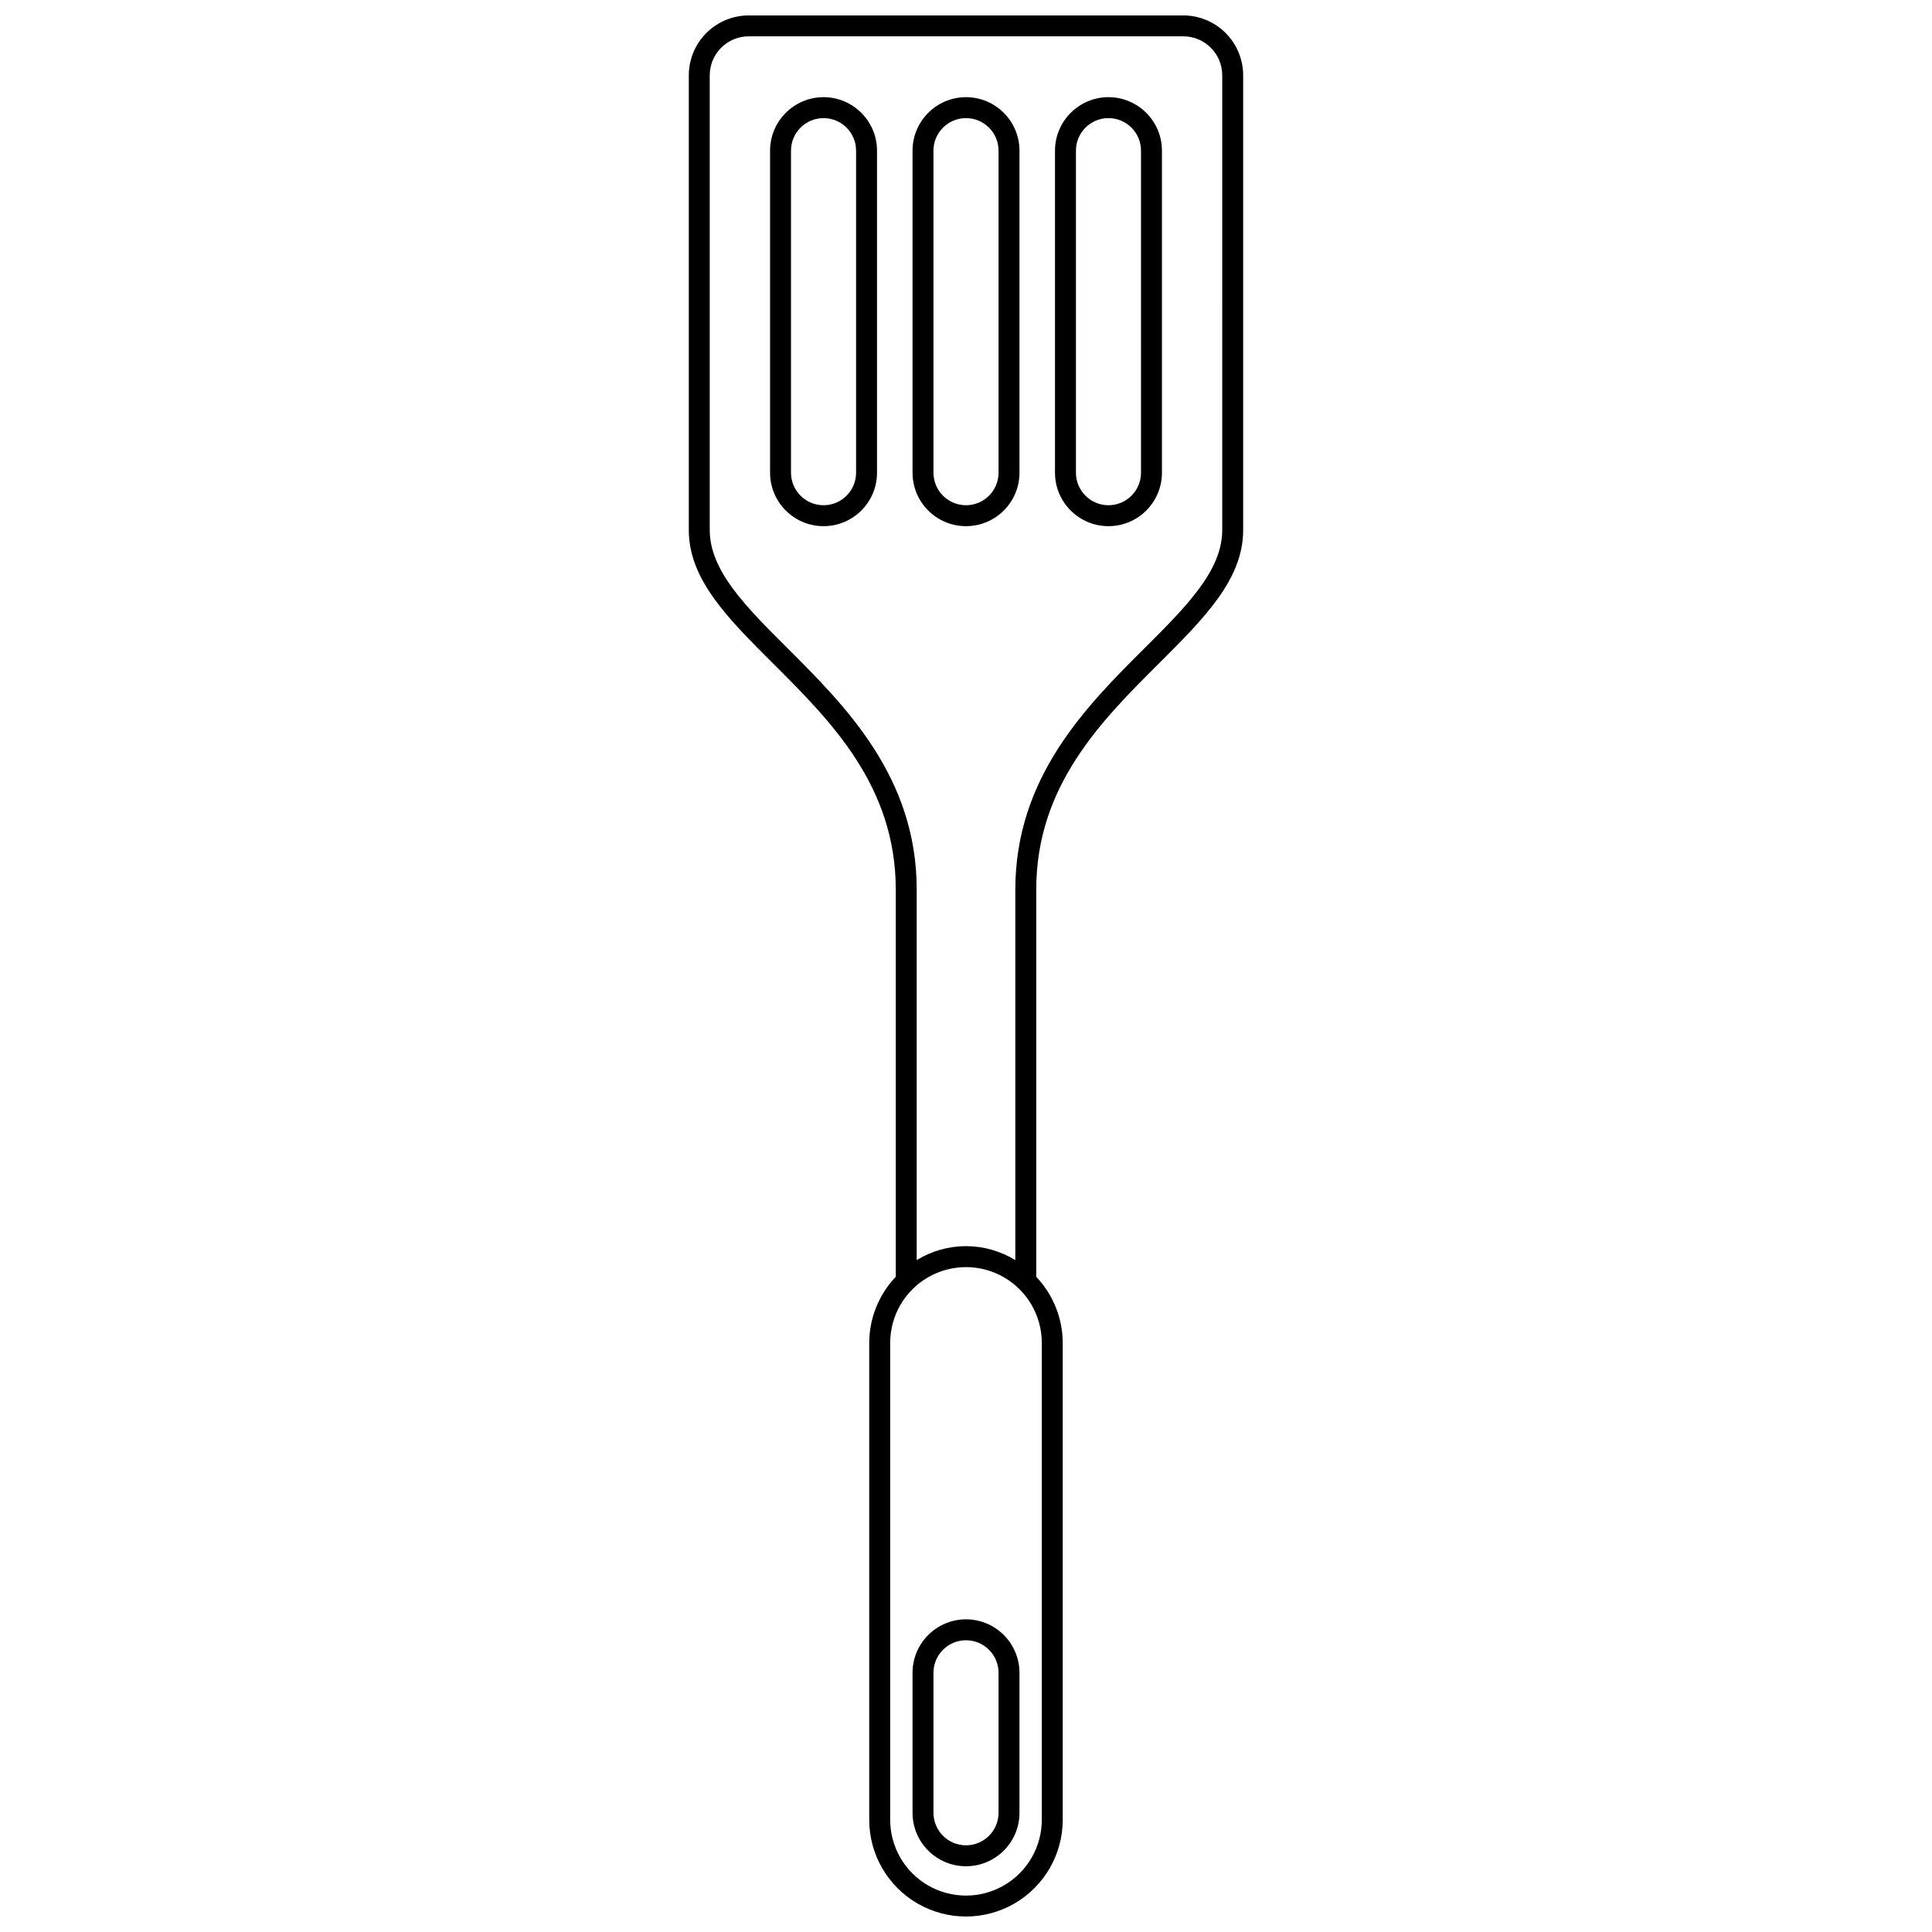 <?xml version="1.0" encoding="UTF-8"?>
<!-- Uploaded to: ICON Repo, www.iconrepo.com, Generator: ICON Repo Mixer Tools -->
<svg width="800px" height="800px" version="1.1" viewBox="144 144 512 512" xmlns="http://www.w3.org/2000/svg">
 <defs>
  <clipPath id="a">
   <path d="m326 148.09h148v503.81h-148z"/>
  </clipPath>
 </defs>
 <path d="m362.25 169.75c-7.824 0.012-14.164 6.348-14.172 14.172v85.344c0 7.828 6.344 14.172 14.168 14.172 7.828 0 14.172-6.344 14.172-14.172v-85.344c-0.008-7.82-6.348-14.16-14.168-14.172zm8.621 99.516c0 4.762-3.863 8.625-8.625 8.625-4.762 0-8.621-3.863-8.621-8.625v-85.344c0-4.762 3.859-8.621 8.621-8.621 4.762 0 8.625 3.859 8.625 8.621z"/>
 <path d="m400 169.75c-7.824 0.012-14.16 6.352-14.168 14.172v85.344c0 7.828 6.344 14.172 14.168 14.172 7.828 0 14.172-6.344 14.172-14.172v-85.344c-0.012-7.824-6.352-14.16-14.172-14.172zm8.625 99.516c0 4.762-3.863 8.625-8.625 8.625s-8.621-3.863-8.621-8.625v-85.344c0-4.762 3.859-8.621 8.621-8.621s8.625 3.859 8.625 8.621z"/>
 <path d="m437.76 169.75c-7.824 0.012-14.164 6.348-14.176 14.172v85.344c0 7.828 6.344 14.172 14.172 14.172s14.172-6.344 14.172-14.172v-85.344c-0.008-7.82-6.348-14.16-14.168-14.172zm8.621 99.516h-0.004c0 4.762-3.859 8.625-8.621 8.625-4.762 0-8.621-3.863-8.621-8.625v-85.344c0-4.762 3.859-8.621 8.621-8.621 4.762 0 8.621 3.859 8.621 8.621z"/>
 <g clip-path="url(#a)">
  <path d="m457.58 148.09h-115.17c-4.207 0.004-8.242 1.676-11.219 4.652-2.977 2.977-4.648 7.012-4.652 11.219v120.52c0 13.082 10.344 23.391 22.316 35.328 15.246 15.203 32.531 32.434 32.531 59.934v102.62h-0.004c-4.5 4.727-7.016 11-7.027 17.527v126.37c0 9.16 4.887 17.621 12.82 22.203 7.934 4.578 17.707 4.578 25.637 0 7.934-4.582 12.82-13.043 12.82-22.203v-126.37c-0.012-6.519-2.523-12.789-7.016-17.512v-102.64c0-27.504 17.277-44.73 32.523-59.934 11.973-11.938 22.312-22.246 22.312-35.328v-120.52c-0.004-4.207-1.68-8.242-4.656-11.219-2.977-2.977-7.012-4.648-11.219-4.652zm-37.492 478.17c0 7.176-3.832 13.809-10.047 17.398-6.215 3.59-13.875 3.59-20.09 0-6.215-3.59-10.043-10.223-10.043-17.398v-126.37c0-7.18 3.828-13.812 10.043-17.398 6.215-3.59 13.875-3.59 20.09 0 6.215 3.586 10.047 10.219 10.047 17.398zm47.82-341.79c0 10.777-9.586 20.336-20.68 31.398-15.219 15.172-34.156 34.055-34.156 63.863v98.219h-0.004c-3.926-2.422-8.449-3.703-13.066-3.707-4.613 0-9.137 1.281-13.066 3.699v-98.211c0-29.809-18.941-48.688-34.16-63.863-11.102-11.066-20.688-20.621-20.688-31.398v-120.52c0.008-5.699 4.625-10.316 10.324-10.324h115.17c5.699 0.008 10.316 4.625 10.324 10.324z"/>
 </g>
 <path d="m400 573.14c-7.824 0.008-14.16 6.348-14.168 14.172v37.09c0 7.828 6.344 14.172 14.168 14.172 7.828 0 14.172-6.344 14.172-14.172v-37.09c-0.012-7.824-6.352-14.164-14.172-14.172zm8.625 51.262c0 4.762-3.863 8.625-8.625 8.625s-8.621-3.863-8.621-8.625v-37.09c0-4.762 3.859-8.625 8.621-8.625s8.625 3.863 8.625 8.625z"/>
</svg>